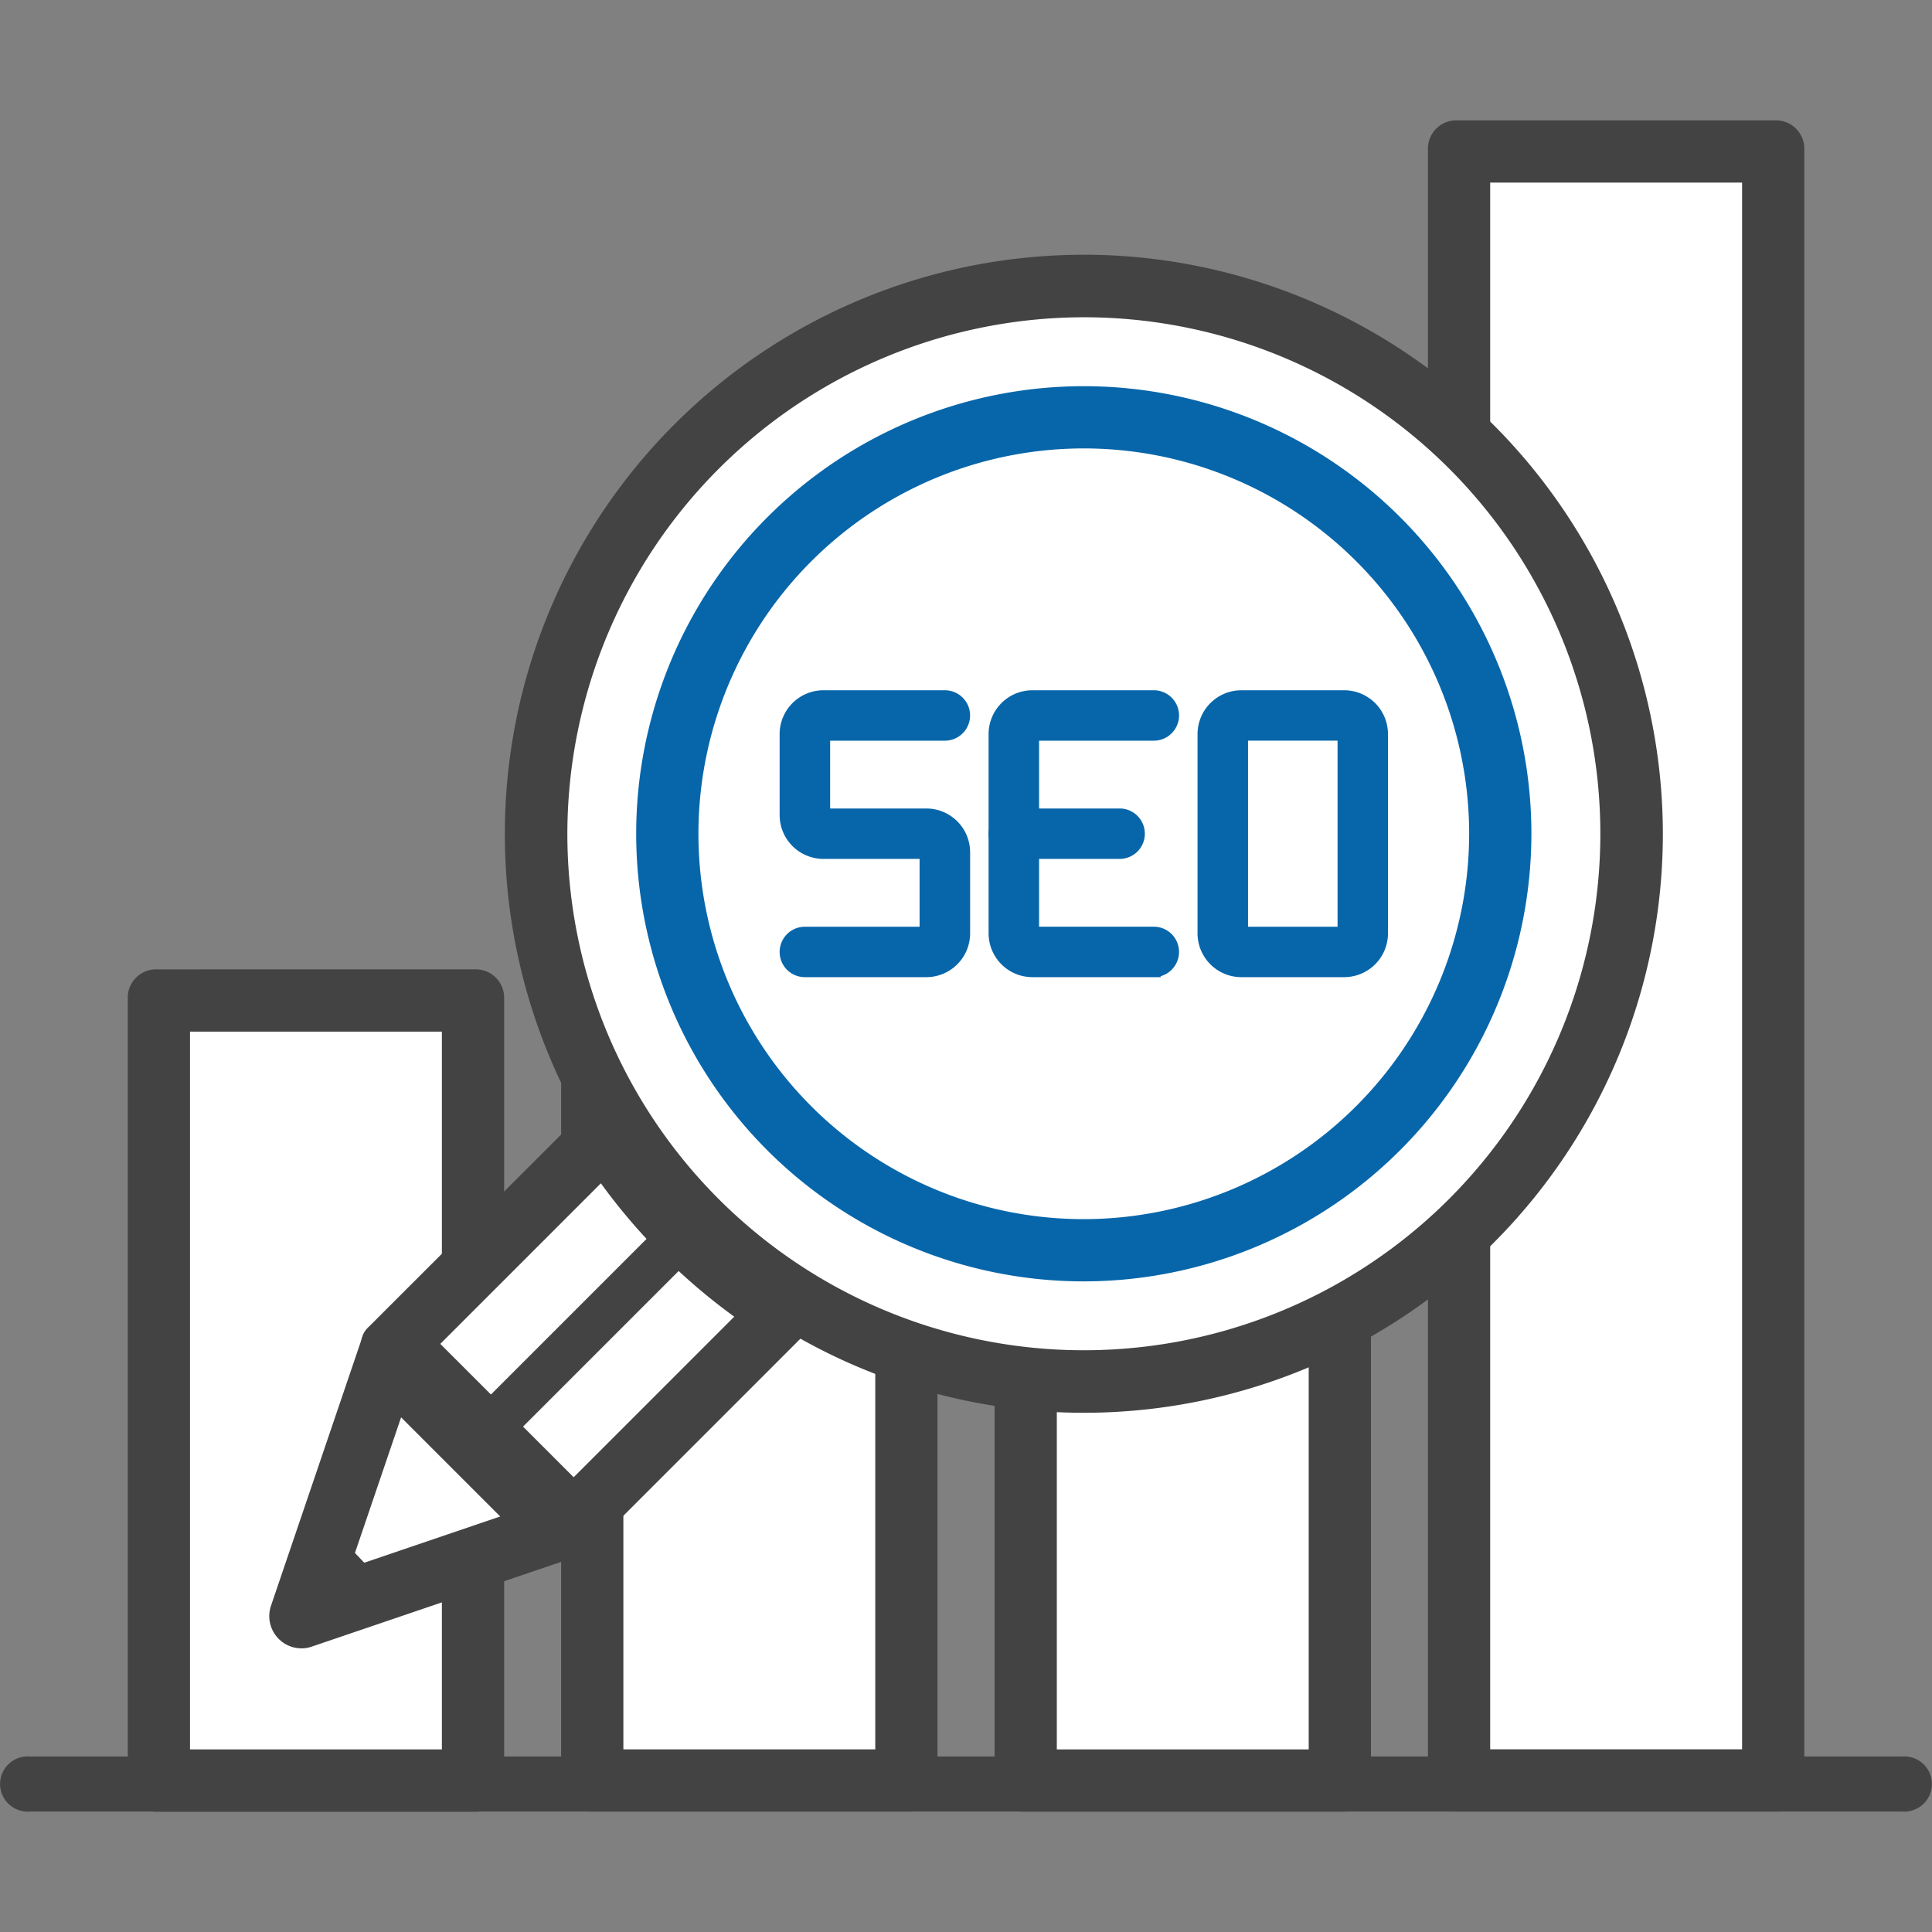 <svg xmlns="http://www.w3.org/2000/svg" xmlns:xlink="http://www.w3.org/1999/xlink" width="134" height="134" viewBox="0 0 134 134">
  <rect x="0" y="0" width="134" height="134" fill="#808080" stroke="none"/>
  <defs>
    <clipPath id="clip-path">
      <rect id="矩形_6247" data-name="矩形 6247" width="134" height="134" transform="translate(343 4889)" fill="#bf8080" opacity="0.73"/>
    </clipPath>
  </defs>
  <g id="do07" transform="translate(-343 -4889)" clip-path="url(#clip-path)">
    <g id="官網服務項目ICON-08" transform="translate(342.556 4893.505)">
      <rect id="矩形_6250" data-name="矩形 6250" width="21.788" height="54.102" transform="translate(11.464 64.888)" fill="#fff"/>
      <path id="路径_51401" data-name="路径 51401" d="M31.093,67.046v49.785H13.623V67.046H31.093m2.3-4.317H11.322a1.966,1.966,0,0,0-2.017,1.912v54.6a1.966,1.966,0,0,0,2.017,1.912H33.394a1.966,1.966,0,0,0,2.017-1.912v-54.6a1.966,1.966,0,0,0-2.017-1.912Z" fill="#434343"/>
      <rect id="矩形_6251" data-name="矩形 6251" width="21.788" height="75.661" transform="translate(41.522 43.322)" fill="#fff"/>
      <path id="路径_51402" data-name="路径 51402" d="M61.151,45.481v71.345H43.68V45.481H61.151m2.3-4.317H41.38a1.966,1.966,0,0,0-2.017,1.912V119.23a1.966,1.966,0,0,0,2.017,1.912H63.451a1.966,1.966,0,0,0,2.017-1.912V43.076a1.966,1.966,0,0,0-2.017-1.912Z" fill="#434343"/>
      <rect id="矩形_6252" data-name="矩形 6252" width="21.788" height="42.089" transform="translate(71.585 76.901)" fill="#fff"/>
      <path id="路径_51403" data-name="路径 51403" d="M91.214,79.059v37.772H73.743V79.059H91.214m2.3-4.317H71.443a1.966,1.966,0,0,0-2.017,1.912v42.582a1.966,1.966,0,0,0,2.017,1.912H93.514a1.966,1.966,0,0,0,2.017-1.912V76.654a1.966,1.966,0,0,0-2.017-1.912Z" fill="#434343"/>
      <rect id="矩形_6253" data-name="矩形 6253" width="21.788" height="112.983" transform="translate(101.642 6)" fill="#fff"/>
      <path id="路径_51404" data-name="路径 51404" d="M121.272,8.159V116.825H103.8V8.159h17.471m2.3-4.317H101.5a1.966,1.966,0,0,0-2.017,1.912V119.23a1.966,1.966,0,0,0,2.017,1.912h22.071a1.966,1.966,0,0,0,2.017-1.912V5.754a1.966,1.966,0,0,0-2.017-1.912h0Z" fill="#434343"/>
      <path id="路径_51405" data-name="路径 51405" d="M132.434,121.142H2.461a1.914,1.914,0,1,1,0-3.823H132.427a1.914,1.914,0,1,1,0,3.823Z" fill="#434343"/>
      <path id="路径_51406" data-name="路径 51406" d="M75.618,91.313a37.994,37.994,0,1,1,37.988-37.994A38.039,38.039,0,0,1,75.618,91.313Z" fill="#fff"/>
      <path id="路径_51407" data-name="路径 51407" d="M75.618,17.5A35.823,35.823,0,1,1,39.795,53.319,35.865,35.865,0,0,1,75.618,17.5m0-4.335a40.159,40.159,0,1,0,40.159,40.159A40.2,40.2,0,0,0,75.618,13.16h0Z" fill="#434343"/>
      <path id="路径_51408" data-name="路径 51408" d="M75.618,82.211A28.886,28.886,0,1,1,104.5,53.325,28.916,28.916,0,0,1,75.618,82.211Z" fill="none" stroke="#0766aa" stroke-linecap="round" stroke-linejoin="round" stroke-width="4.317"/>
      <path id="路径_51409" data-name="路径 51409" d="M21.35,107.649a.057.057,0,0,1-.037-.018.061.061,0,0,1-.018-.068L27.332,89.8l11.81,11.8-17.761,6.037h-.025Z" fill="#fff"/>
      <path id="路径_51410" data-name="路径 51410" d="M29.693,89.592h0M28.263,93.8l6.876,6.876L24.717,104.22,28.263,93.8m-1.184-6.666a1.419,1.419,0,0,0-.358.043A1.584,1.584,0,0,0,25.586,88.2l-6.346,18.667h0a2.235,2.235,0,0,0,2.109,2.954,2.149,2.149,0,0,0,.728-.123l18.667-6.346a1.575,1.575,0,0,0,.6-2.6L28.195,87.594a1.563,1.563,0,0,0-1.116-.463h0Zm-4.853,20.745Z" fill="#434343"/>
      <path id="路径_51411" data-name="路径 51411" d="M27.917,88.7,42.44,74.175A39.456,39.456,0,0,0,54.756,86.49L40.233,101.013,27.917,88.7Z" fill="#fff"/>
      <path id="路径_51412" data-name="路径 51412" d="M42.12,77.567a41.657,41.657,0,0,0,9.25,9.25L40.233,97.955l-9.25-9.25L42.12,77.567m.419-5.92a1.56,1.56,0,0,0-1.1.463L25.956,87.588a1.571,1.571,0,0,0,0,2.226l13.16,13.154a1.563,1.563,0,0,0,2.22,0L56.815,87.489a1.566,1.566,0,0,0,.45-1.3,1.591,1.591,0,0,0-.746-1.159A37.343,37.343,0,0,1,43.9,72.405a1.573,1.573,0,0,0-1.159-.746c-.068-.006-.136-.012-.2-.012h0Z" fill="#434343"/>
      <path id="路径_51413" data-name="路径 51413" d="M33.659,96.851a1.554,1.554,0,0,1-1.11-.463,1.571,1.571,0,0,1,0-2.226L47.226,79.485a1.574,1.574,0,0,1,2.226,2.226L34.775,96.388a1.565,1.565,0,0,1-1.11.463Z" fill="#434343"/>
      <path id="路径_51414" data-name="路径 51414" d="M21.7,101.069a.5.5,0,0,1,.21-.352.673.673,0,0,1,.851.08l5.137,5.378a.473.473,0,0,1-.068.734.673.673,0,0,1-.851-.08l-5.137-5.378A.5.5,0,0,1,21.7,101.069Z" fill="#434343"/>
      <path id="路径_51415" data-name="路径 51415" d="M64.691,62.939H56.267a1.418,1.418,0,1,1,0-2.837h8.288V54.737h-7a2.711,2.711,0,0,1-2.707-2.707V46.406A2.711,2.711,0,0,1,57.555,43.7h8.424a1.418,1.418,0,0,1,0,2.837H57.691V51.9h7A2.711,2.711,0,0,1,67.4,54.608v5.624A2.711,2.711,0,0,1,64.691,62.939Z" fill="#0766aa" stroke="#0766aa" stroke-miterlimit="10" stroke-width="0.66"/>
      <path id="路径_51416" data-name="路径 51416" d="M93.675,62.939H86.54a2.711,2.711,0,0,1-2.707-2.707V46.406A2.711,2.711,0,0,1,86.54,43.7h7.135a2.711,2.711,0,0,1,2.707,2.707V60.232A2.711,2.711,0,0,1,93.675,62.939Zm-7-2.837h6.87V46.535h-6.87Z" fill="#0766aa" stroke="#0766aa" stroke-miterlimit="10" stroke-width="0.66"/>
      <path id="路径_51417" data-name="路径 51417" d="M80.472,62.939H72.048a2.711,2.711,0,0,1-2.707-2.707V46.406A2.711,2.711,0,0,1,72.048,43.7h8.424a1.418,1.418,0,1,1,0,2.837H72.183V60.1h8.288a1.418,1.418,0,1,1,0,2.837Z" fill="#0766aa" stroke="#0766aa" stroke-miterlimit="10" stroke-width="0.66"/>
      <path id="路径_51418" data-name="路径 51418" d="M78.1,54.737H70.759a1.418,1.418,0,1,1,0-2.837H78.1a1.418,1.418,0,0,1,0,2.837Z" fill="#0766aa" stroke="#0766aa" stroke-miterlimit="10" stroke-width="0.66"/>
    </g>
  </g>
</svg>
